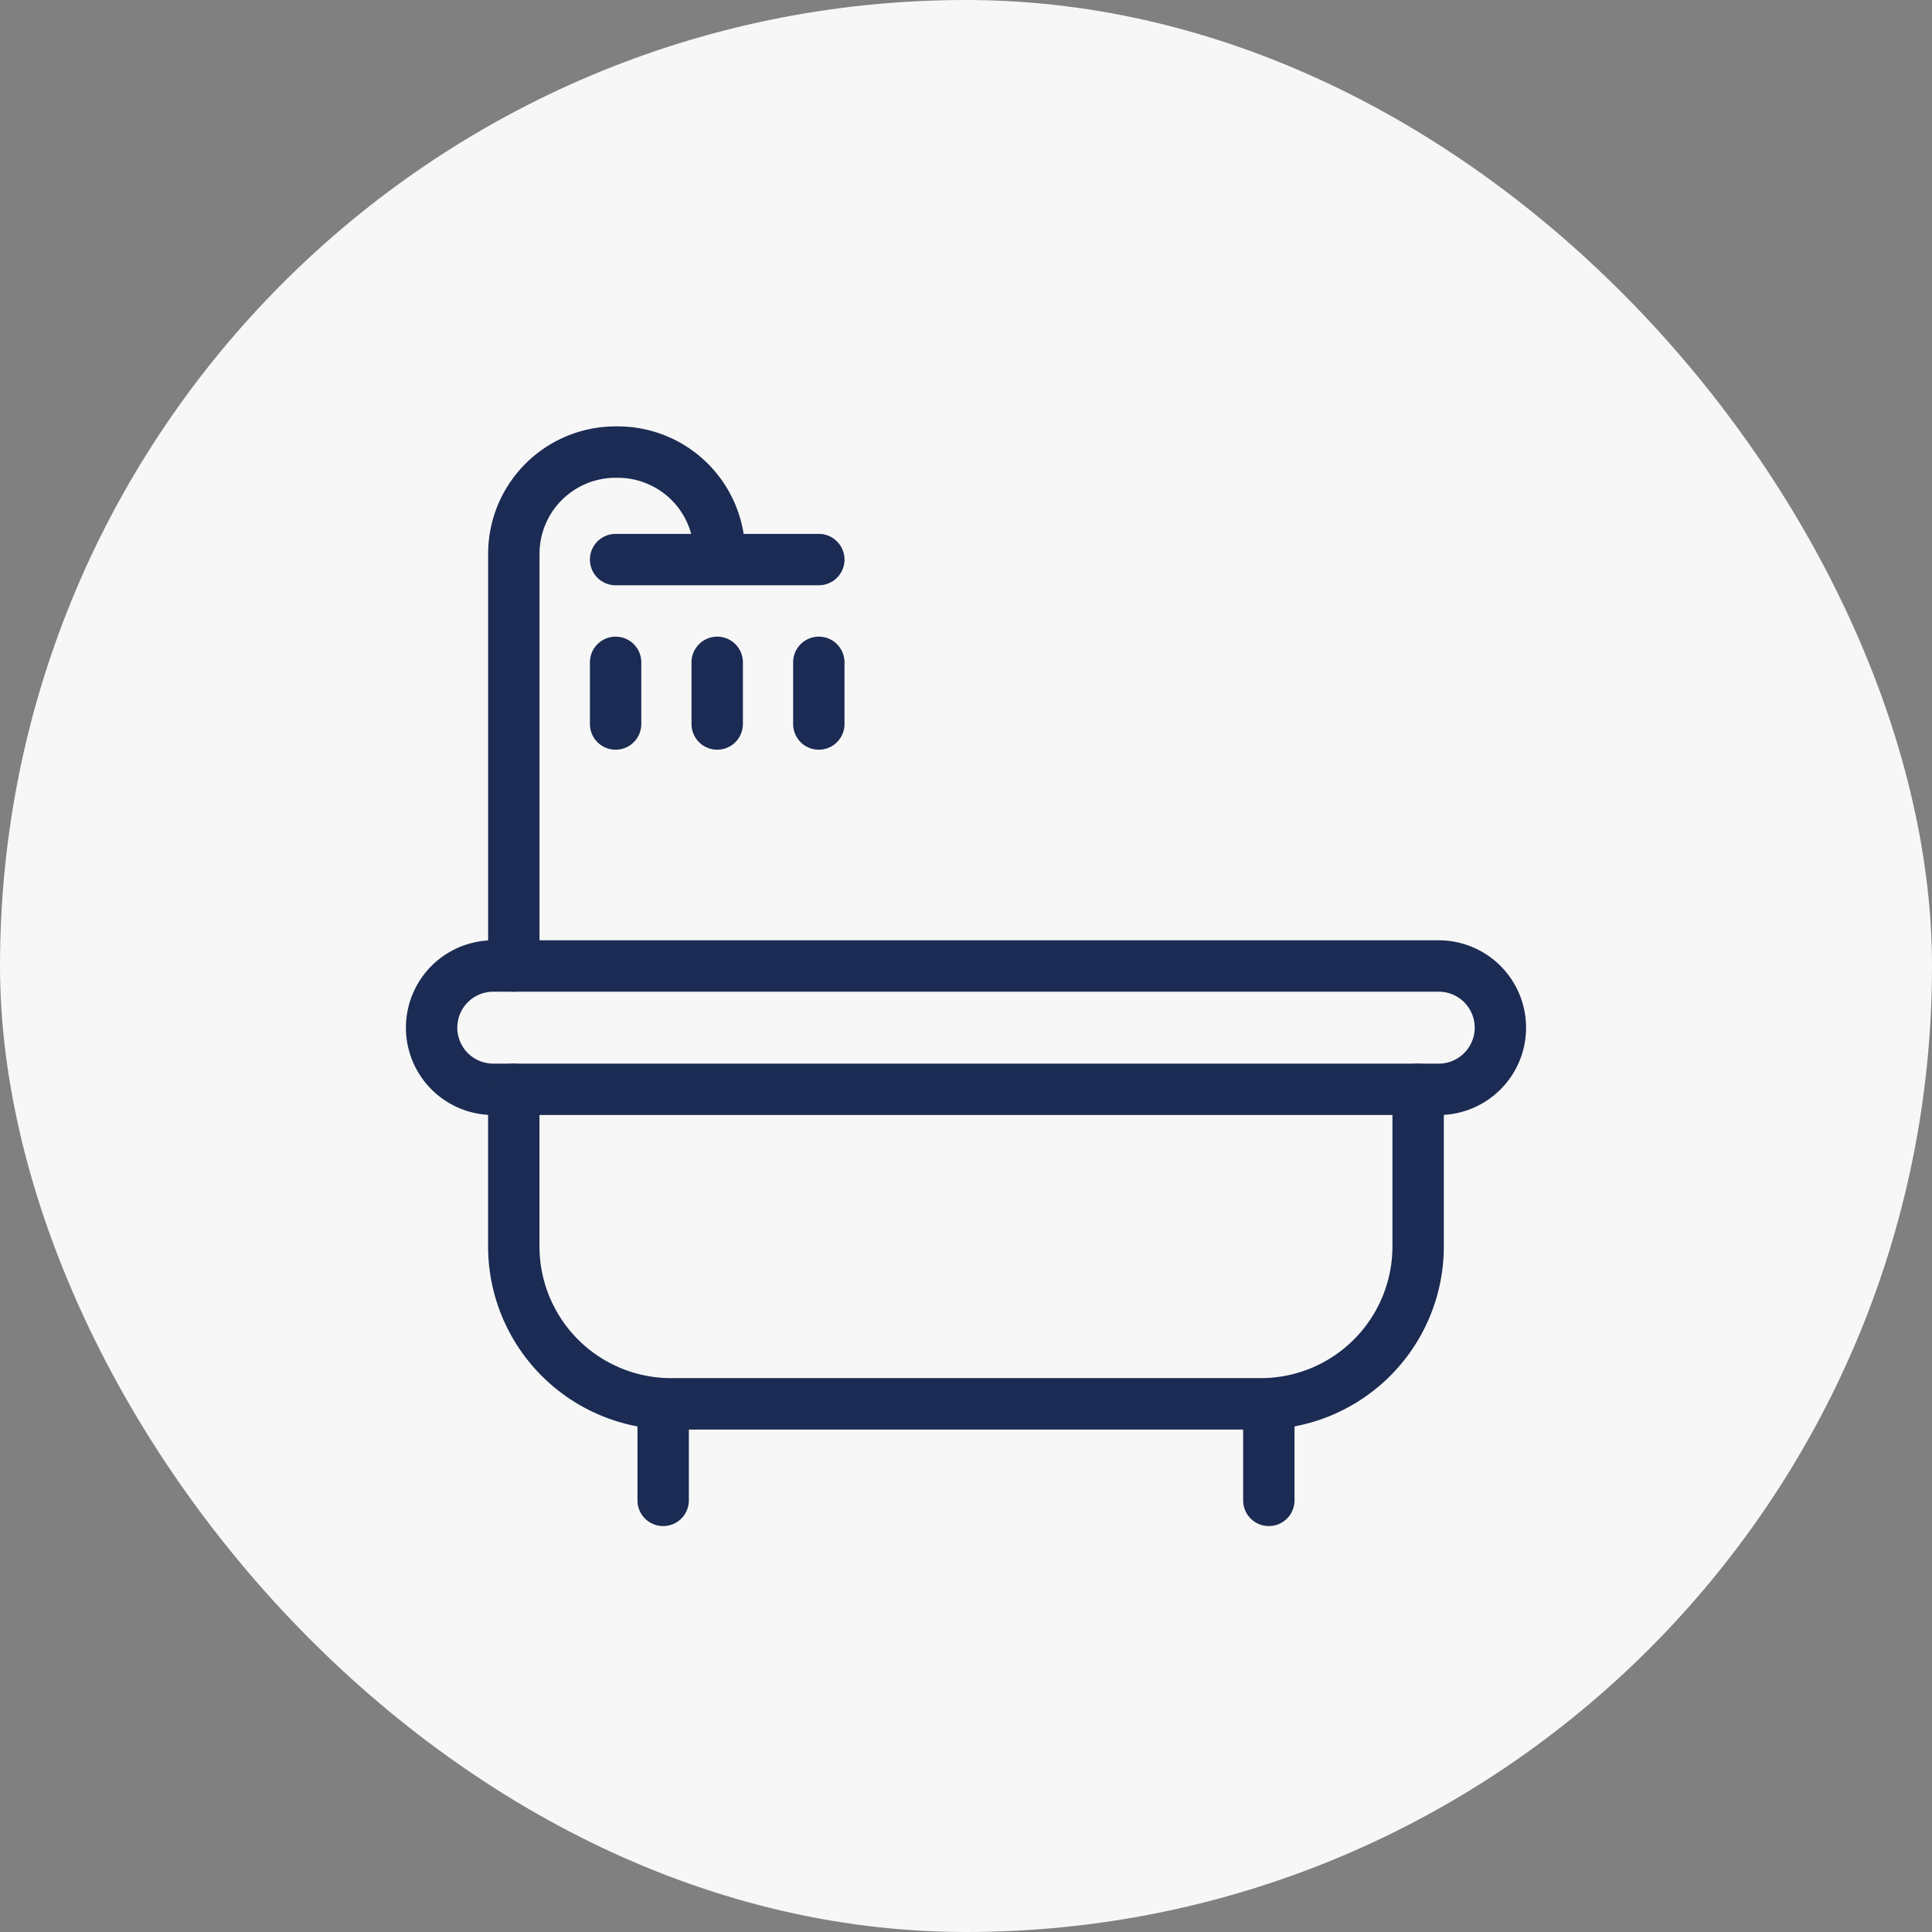 <svg xmlns="http://www.w3.org/2000/svg" width="94" height="94" viewBox="0 0 94 94"><rect x="0" y="0" width="94" height="94" fill="#808080" stroke="none"/><g transform="translate(18778 15212)"><rect width="94" height="94" rx="47" transform="translate(-18778 -15212)" fill="#f7f7f7"/><g transform="translate(-18766.129 -15199.629)"><path d="M3-1.25H49a4.25,4.25,0,0,1,0,8.5H3a4.25,4.25,0,0,1,0-8.5Zm46,6a1.75,1.75,0,0,0,0-3.5H3a1.75,1.75,0,0,0,0,3.5Z" transform="translate(9.129 34.629)" fill="#1b2b53"/><path d="M49.477,57.183h-28.7a8.912,8.912,0,0,1-8.9-8.9V40.629a1.25,1.25,0,0,1,2.5,0v7.652a6.409,6.409,0,0,0,6.4,6.4h28.7a6.409,6.409,0,0,0,6.4-6.4V40.629a1.25,1.25,0,0,1,2.5,0v7.652A8.912,8.912,0,0,1,49.477,57.183Z" fill="#1b2b53"/><path d="M0,5.25A1.25,1.25,0,0,1-1.25,4V0A1.25,1.25,0,0,1,0-1.25,1.25,1.25,0,0,1,1.25,0V4A1.25,1.25,0,0,1,0,5.25Z" transform="translate(20.395 56.629)" fill="#1b2b53"/><path d="M0,5.25A1.25,1.25,0,0,1-1.25,4V0A1.25,1.25,0,0,1,0-1.25,1.25,1.25,0,0,1,1.25,0V4A1.25,1.25,0,0,1,0,5.25Z" transform="translate(49.863 56.629)" fill="#1b2b53"/><path d="M13.129,35.879a1.25,1.25,0,0,1-1.25-1.25V14.575a6.2,6.2,0,0,1,6.2-6.2h.108a6.2,6.2,0,0,1,6.2,6.2,1.25,1.25,0,0,1-2.5,0,3.7,3.7,0,0,0-3.7-3.7h-.108a3.7,3.7,0,0,0-3.7,3.7V34.629A1.25,1.25,0,0,1,13.129,35.879Z" fill="#1b2b53"/><path d="M9.887,1.25H0A1.25,1.25,0,0,1-1.25,0,1.25,1.25,0,0,1,0-1.25H9.887A1.25,1.25,0,0,1,11.137,0,1.25,1.25,0,0,1,9.887,1.25Z" transform="translate(18.081 14.855)" fill="#1b2b53"/><path d="M0,4.25A1.25,1.25,0,0,1-1.25,3V0A1.25,1.25,0,0,1,0-1.25,1.25,1.25,0,0,1,1.25,0V3A1.25,1.25,0,0,1,0,4.25Z" transform="translate(18.081 19.855)" fill="#1b2b53"/><path d="M0,4.25A1.25,1.25,0,0,1-1.25,3V0A1.25,1.25,0,0,1,0-1.25,1.25,1.25,0,0,1,1.25,0V3A1.25,1.25,0,0,1,0,4.25Z" transform="translate(23.024 19.855)" fill="#1b2b53"/><path d="M0,4.25A1.25,1.25,0,0,1-1.25,3V0A1.25,1.25,0,0,1,0-1.25,1.25,1.25,0,0,1,1.25,0V3A1.25,1.25,0,0,1,0,4.25Z" transform="translate(27.968 19.855)" fill="#1b2b53"/></g></g></svg>